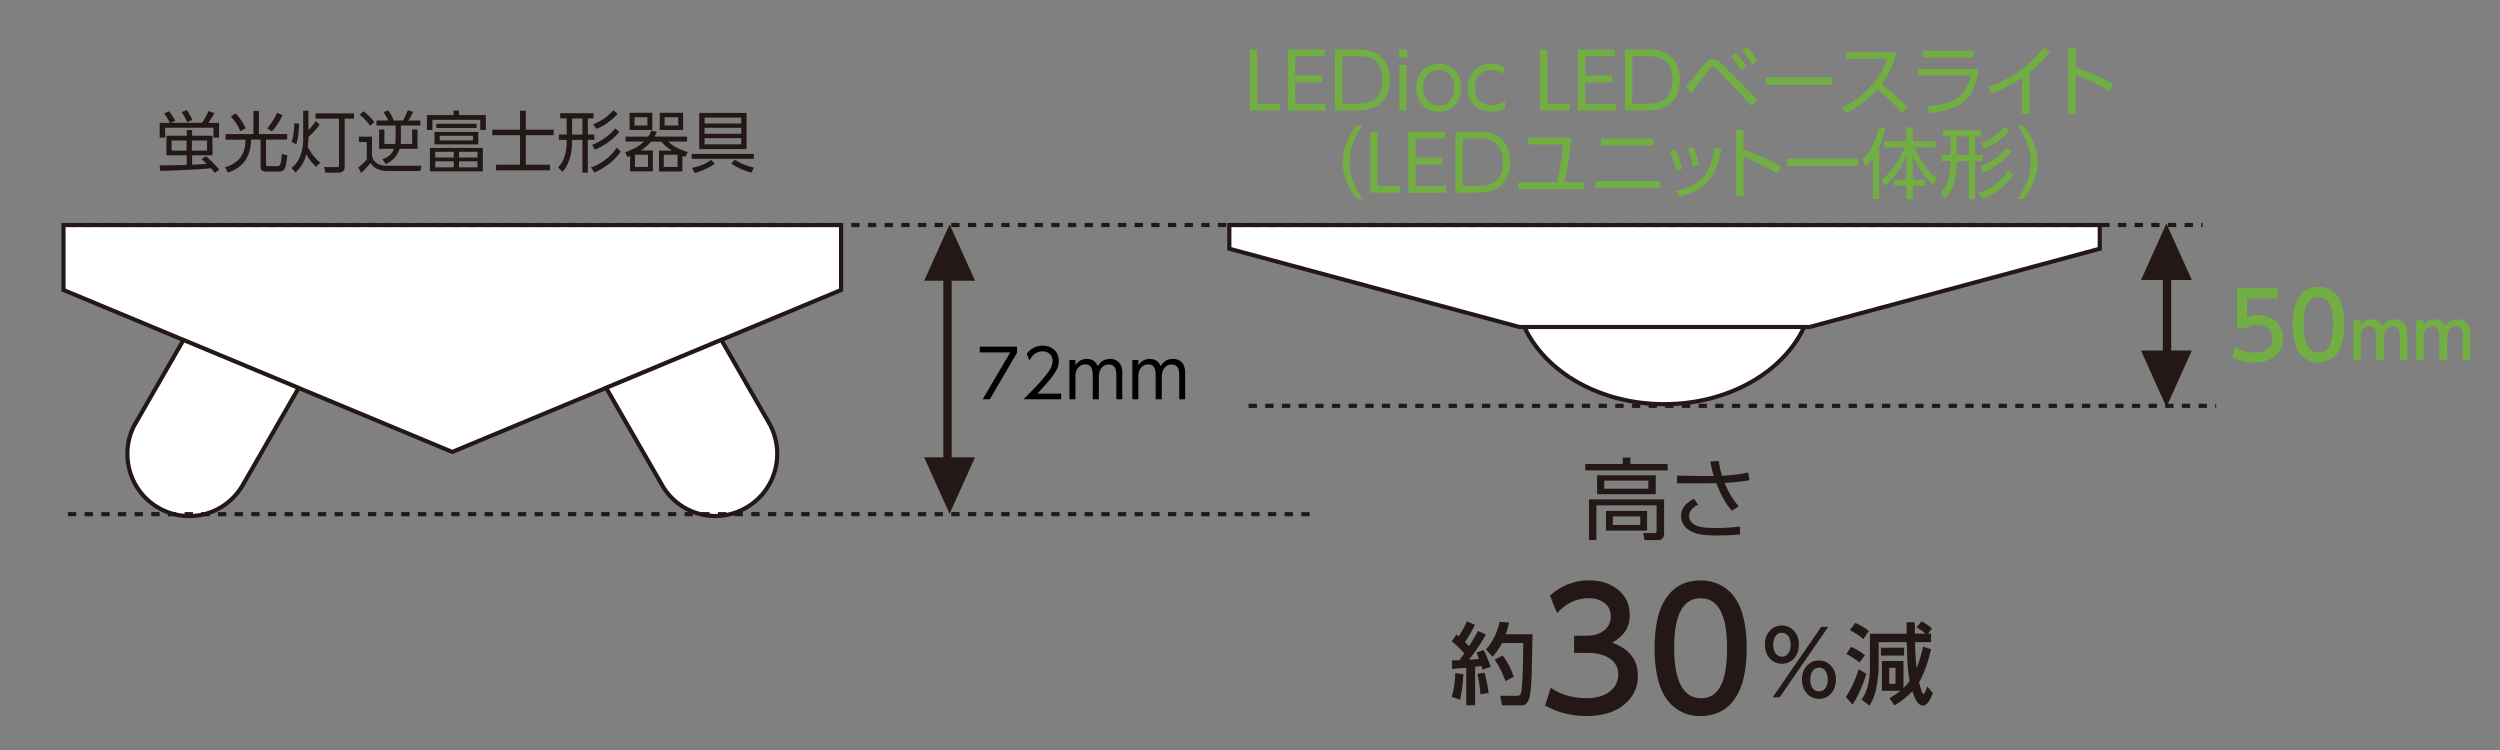 <svg xmlns="http://www.w3.org/2000/svg" id="a" viewBox="0 0 300 90"><rect x="0" y="0" width="300" height="90" fill="#808080" stroke="none"/><defs><style>.b{stroke-dasharray:1 1}.b,.c,.d{fill:none;stroke:#231815}.b,.d{stroke-width:.5px}.e{fill:#72af43}.c,.d{stroke-miterlimit:10}.f{fill:#231815}.g{fill:#fff}</style></defs><path d="M24.8 19.66c-.17-.17-.38-.36-.61-.57l.52-.35c.67.59 1.21 1.13 1.61 1.62l-.55.38c-.17-.21-.32-.4-.45-.55-.73.08-1.69.14-2.89.2-1.26.06-2.33.1-3.22.11l-.05-.66h.43c.95 0 1.89-.02 2.82-.05v-1.16h-2.44v-2.34h2.44v-.68h.64v.68h2.45v2.34h-2.45v1.14c.59-.03 1.18-.06 1.77-.11Zm-4.42-4.92c-.18-.38-.4-.75-.68-1.12l.6-.27c.24.31.48.69.73 1.14l-.55.25h3.76c.32-.47.58-.95.78-1.42l.71.26c-.15.3-.4.69-.73 1.16h1.28v1.78h-.66v-1.19h-5.8v1.19h-.66v-1.78h1.22Zm2.01 2.12h-1.8v1.21h1.8v-1.21Zm-.58-3.41.59-.25c.24.33.47.72.69 1.18l-.62.28c-.17-.39-.39-.79-.67-1.21Zm3.04 3.41h-1.82v1.21h1.82v-1.21ZM27.05 16.09h3.36v-2.78h.66v2.78h3.39v.66h-2.54v2.97c0 .15.08.22.25.22h1.08c.21 0 .33-.08.39-.24.08-.25.14-.66.17-1.23l.67.16c-.09.84-.19 1.38-.32 1.62-.13.23-.39.34-.79.34h-1.29c-.31 0-.52-.04-.62-.12-.12-.1-.19-.25-.19-.46v-3.26h-1.14c-.03 2.05-.95 3.37-2.78 3.96l-.34-.63c1.33-.41 2.12-1.2 2.36-2.37.06-.28.09-.6.09-.95h-2.39v-.66Zm.65-2.12.59-.36c.22.23.44.52.66.85.23.34.4.65.52.94l-.63.35c-.22-.57-.6-1.16-1.14-1.78Zm5.54-.43.66.28c-.32.71-.74 1.36-1.27 1.95l-.56-.37c.51-.59.89-1.21 1.17-1.86ZM35.89 14.86c-.03 1.05-.14 1.88-.34 2.46l-.56-.31c.2-.52.3-1.25.33-2.21l.57.05Zm1.12 1.56v.05c0 .34-.03.71-.09 1.1.13.31.33.64.59.99.29.38.6.7.92.95l-.5.5c-.47-.42-.86-.93-1.18-1.52-.22.91-.65 1.64-1.3 2.2l-.46-.54c.5-.42.84-.88 1.03-1.4.24-.66.36-1.34.36-2.05v-3.41h.63v2.33c.37-.38.66-.74.88-1.09l.47.43c-.16.23-.38.49-.66.8-.28.3-.51.53-.69.68Zm5.47-2.82v.63h-1.12V20c0 .26-.07.45-.22.56a.77.77 0 0 1-.48.16h-1.63l-.13-.68 1.52.02c.1 0 .18-.02.21-.05.04-.03.05-.1.05-.22v-5.55h-2.82v-.63h4.62ZM43.06 16.4h1.58v2.3c.06.34.23.62.52.83.24.18.54.29.88.34.11.01.29.02.53.02h4l-.13.63h-3.89c-.5 0-.93-.09-1.31-.26-.29-.13-.55-.37-.79-.7-.28.37-.65.76-1.12 1.19l-.34-.66c.41-.3.75-.62 1.02-.95v-2.1h-.94v-.63Zm.56-3.04c.49.35.92.79 1.3 1.3l-.5.43c-.38-.52-.8-.96-1.27-1.32l.48-.42Zm4.45 3.91h1.39v-1.73h.64v2.32h-2.16c-.24.82-.79 1.43-1.64 1.83l-.42-.58c.49-.18.86-.41 1.1-.71.11-.14.21-.32.29-.54h-1.78v-2.32h.64v1.73h1.3c.02-.16.04-.3.04-.44v-1.77h-2.3v-.6h1.43c-.13-.29-.33-.62-.58-1l.58-.21c.24.34.46.74.66 1.21h1.11c.16-.28.35-.69.57-1.23l.64.18c-.15.35-.34.7-.57 1.05h1.43v.6h-2.33v1.63c0 .22-.01.42-.03.57ZM54.44 13.27h.65v.54h3.21v1.79h-.67v-1.22h-5.74v1.22h-.66v-1.79h3.2v-.54Zm3.5 4.48v2.82h-6.35v-2.82h6.35Zm-.55-1.92v1.5h-5.25v-1.5h5.25Zm-2.94 2.39h-2.22v.68h2.22v-.68Zm0 1.14h-2.22v.72h2.22v-.72Zm-2.1-4v-.5h4.83v.5h-4.83Zm4.41.94h-4v.55h4v-.55Zm.54 1.92h-2.22v.68h2.22v-.68Zm0 1.14h-2.22v.72h2.22v-.72ZM62.4 13.29h.7v2.27h3.34v.66H63.1v3.55H66v.67h-6.47v-.67h2.87v-3.55h-3.32v-.66h3.32v-2.27ZM70.54 20.72h-.65v-3.94h-1.24V17c0 1.51-.38 2.71-1.14 3.62l-.54-.53c.36-.39.62-.82.77-1.29.17-.56.26-1.16.26-1.81v-.21h-.93v-.64H68v-1.93h-.78v-.63h4v.63h-.68v1.93h.79v.64h-.79v3.94Zm-.65-6.5h-1.24v1.93h1.24v-1.93Zm4.6 3.96c-.7 1.04-1.75 1.88-3.14 2.52l-.44-.61c.6-.19 1.18-.5 1.74-.93.57-.43 1.02-.92 1.36-1.45l.48.48Zm-.19-2.35c-.67.85-1.63 1.56-2.89 2.13l-.36-.58c.49-.18.99-.45 1.5-.8.52-.37.95-.76 1.29-1.17l.46.42Zm-.18-2.18a6.99 6.99 0 0 1-2.56 1.82l-.38-.56c.98-.38 1.79-.94 2.42-1.69l.52.43ZM76.88 18.06h1.46v2.51h-2.73v-1.84c-.08.03-.19.08-.32.12l-.26-.59c.95-.32 1.7-.74 2.25-1.28h-2.22v-.59h2.72c.14-.21.27-.44.38-.71l.66.14c-.1.23-.19.42-.28.57h3.91v.59H80.2c.49.53 1.27.95 2.34 1.27l-.31.58c-.16-.06-.27-.1-.34-.12v1.87h-2.81v-2.51h1.54c-.5-.32-.92-.68-1.25-1.08h-1.24c-.34.4-.76.76-1.24 1.08Zm-1.33-4.52h2.73v2.05h-2.73v-2.05Zm2.14.53h-1.55v.99h1.55v-.99Zm.07 4.5h-1.57v1.46h1.57v-1.46Zm1.41-5.03h2.8v2.05h-2.8v-2.05Zm2.14 5.03h-1.66v1.46h1.66v-1.46Zm.08-4.5h-1.64v.99h1.64v-.99ZM83.01 19.06v-.59h7.45v.59h-7.45Zm2.77.58c-.66.48-1.46.85-2.41 1.12l-.34-.61c.93-.19 1.7-.51 2.31-.97l.44.47Zm-1.87-6.09h5.68v4.34h-5.68v-4.34Zm5.04.56h-4.4v.71h4.4v-.71Zm0 1.23h-4.4v.72h4.4v-.72Zm0 1.24h-4.4v.74h4.4v-.74Zm1.22 4.14c-.87-.23-1.68-.59-2.42-1.09l.43-.47c.65.44 1.42.75 2.29.95l-.31.62Z" class="f"/><path d="M149.99 5.94h.87v6.52h2.73v.79h-3.6V5.94ZM155.41 9.07h3.24v.8h-3.24v2.6h3.68v.79h-4.55V5.95h4.42v.79h-3.55v2.33ZM160.21 13.25V5.94h2.68c.75 0 1.38.09 1.88.28.72.27 1.25.75 1.59 1.46.27.56.4 1.2.4 1.91 0 1.08-.29 1.95-.86 2.6-.46.52-1.1.85-1.93.98-.3.05-.69.07-1.17.07h-2.61Zm.87-.79h1.52c.81 0 1.42-.08 1.83-.24.53-.21.93-.59 1.19-1.16.19-.41.28-.9.28-1.47 0-.86-.21-1.54-.63-2.03-.36-.42-.88-.68-1.56-.77a7.45 7.45 0 0 0-1.07-.06h-1.56v5.73ZM168.84 5.94v1.02h-.97V5.94h.97Zm-.06 1.85v5.46h-.84V7.79h.84ZM172.65 7.64c.77 0 1.42.27 1.93.82.51.53.76 1.22.76 2.07s-.25 1.53-.76 2.07c-.51.54-1.16.81-1.93.81s-1.43-.27-1.94-.81-.76-1.24-.76-2.11c0-.56.13-1.07.39-1.54.24-.42.58-.75 1.01-.99.4-.21.83-.32 1.29-.32Zm0 .77c-.6 0-1.08.23-1.44.69-.28.36-.42.85-.42 1.45s.17 1.12.5 1.5c.35.4.81.6 1.36.6.6 0 1.08-.23 1.44-.69.28-.36.43-.84.43-1.43 0-.64-.17-1.15-.5-1.52-.36-.4-.81-.6-1.37-.6ZM180.59 12.16v.87c-.46.25-1 .37-1.6.37-.86 0-1.55-.25-2.06-.75-.53-.52-.79-1.22-.79-2.09s.28-1.59.83-2.14c.52-.52 1.18-.78 1.97-.78.6 0 1.15.16 1.64.48l-.23.76a2.1 2.1 0 0 0-1.37-.48c-.6 0-1.09.19-1.46.57-.37.38-.55.9-.55 1.54s.18 1.16.53 1.54c.35.38.85.58 1.5.58.56 0 1.09-.16 1.58-.48ZM184.79 5.94h.87v6.52h2.73v.79h-3.6V5.94ZM190.22 9.07h3.24v.8h-3.24v2.6h3.68v.79h-4.55V5.95h4.42v.79h-3.55v2.33ZM195.01 13.25V5.94h2.68c.75 0 1.38.09 1.88.28.72.27 1.25.75 1.59 1.46.27.56.4 1.2.4 1.91 0 1.08-.29 1.95-.86 2.6-.46.52-1.1.85-1.93.98-.3.05-.69.07-1.17.07h-2.61Zm.87-.79h1.52c.81 0 1.42-.08 1.83-.24.53-.21.93-.59 1.19-1.16.19-.41.28-.9.28-1.47 0-.86-.21-1.54-.63-2.03-.36-.42-.88-.68-1.56-.77a7.45 7.45 0 0 0-1.07-.06h-1.56v5.73ZM202.96 11.19l-.65-.74c.43-.5.83-1 1.2-1.48.65-.83 1.08-1.34 1.28-1.53.23-.21.48-.31.75-.31.38 0 .8.23 1.26.7l4.08 4.13-.66.76-4.1-4.33c-.21-.22-.41-.33-.59-.33-.14 0-.3.1-.47.3-.2.24-.75.97-1.65 2.21l-.45.62Zm4.82-4.38.56-.44c.38.4.78.95 1.2 1.64l-.6.48c-.33-.62-.72-1.18-1.16-1.67Zm1.3-.76.56-.44c.38.39.78.93 1.2 1.63l-.6.48c-.34-.61-.72-1.17-1.16-1.67ZM211.89 9.28h7.98v.88h-7.98v-.88ZM225.79 10.08c1.17.94 2.22 1.87 3.15 2.78l-.7.67a32.3 32.3 0 0 0-2.96-2.83c-1.15 1.28-2.41 2.24-3.76 2.86l-.49-.69c1.33-.57 2.48-1.41 3.47-2.5a9.81 9.81 0 0 0 1.98-3.32h-4.98v-.79h6.08c-.33 1.4-.92 2.67-1.77 3.82ZM230.12 8.29h7.3c-.24 1.95-.9 3.32-1.99 4.09-.86.61-2.17 1.01-3.92 1.2l-.24-.81c1.59-.12 2.79-.45 3.58-.99.46-.31.84-.76 1.16-1.36.21-.4.37-.86.46-1.36h-6.34v-.77Zm.65-2.19h6.08v.78h-6.08V6.1ZM243.54 8.67v4.98h-.88V9.33c-1.11.77-2.33 1.39-3.66 1.85l-.4-.77c1.25-.39 2.48-1.01 3.68-1.86 1.1-.77 2.09-1.71 2.96-2.82l.78.51c-.78.92-1.61 1.73-2.48 2.42ZM249.08 8.11c1.32.42 2.83 1.09 4.52 2l-.43.86c-1.44-.88-2.8-1.55-4.09-1.99v4.69h-.9V5.74h.9v2.37ZM162.81 23.86c-.34-.44-.63-.88-.86-1.33-.55-1.06-.83-2.09-.83-3.08 0-.71.15-1.45.45-2.24.29-.77.71-1.49 1.24-2.16h.73c-.37.47-.66.95-.89 1.44-.47 1-.7 1.99-.7 2.96 0 1.15.31 2.28.92 3.39.18.32.4.66.67 1.01h-.73ZM164.44 15.8h.87v6.52h2.73v.79h-3.6V15.8ZM169.86 18.93h3.24v.8h-3.24v2.6h3.68v.79h-4.55v-7.31h4.42v.79h-3.55v2.33ZM174.66 23.12v-7.31h2.68c.75 0 1.38.09 1.88.28.72.27 1.25.75 1.59 1.46.27.56.4 1.2.4 1.91 0 1.08-.29 1.95-.86 2.6-.46.52-1.1.85-1.93.98-.3.05-.69.07-1.17.07h-2.61Zm.87-.8h1.52c.81 0 1.42-.08 1.83-.24.53-.21.93-.59 1.19-1.16.19-.41.28-.9.28-1.47 0-.86-.21-1.54-.63-2.03-.36-.42-.88-.68-1.56-.77a7.45 7.45 0 0 0-1.07-.06h-1.56v5.73ZM187.73 21.88h2.35v.82h-7.86v-.82h4.61c.34-1.28.59-2.8.75-4.55h-4.19v-.82h5.13c-.16 2.04-.43 3.83-.8 5.38ZM191.44 21.72h7.77v.83h-7.77v-.83Zm.72-5.1h6.28v.83h-6.28v-.83ZM201.07 17.98c.3.58.57 1.34.79 2.27l-.75.19c-.12-.75-.37-1.5-.74-2.26l.7-.2Zm5.5-.06c-.33 1.69-.86 2.96-1.6 3.81-.75.86-1.88 1.48-3.4 1.83l-.52-.63c1.57-.33 2.7-.91 3.39-1.74.64-.77 1.08-1.92 1.31-3.44l.81.17Zm-3.36-.29c.13.28.25.63.38 1.05.14.45.23.83.29 1.16l-.74.17c-.14-.84-.35-1.58-.61-2.22l.68-.16ZM209.22 17.98c1.32.42 2.83 1.09 4.52 2l-.43.86c-1.44-.88-2.8-1.55-4.09-1.99v4.69h-.9v-7.93h.9v2.37ZM214.41 19.04h8.58v.88h-8.58v-.88ZM225.51 17.57v6.32h-.75v-4.93c-.25.39-.53.74-.82 1.04l-.39-.87c.5-.52.92-1.16 1.28-1.91.3-.65.52-1.3.64-1.95l.76.15c-.14.72-.38 1.43-.72 2.16Zm3.25 1.11c-.26.62-.53 1.16-.8 1.6-.45.72-1.03 1.41-1.76 2.06l-.41-.78c1.18-.92 2.1-2.22 2.77-3.88h-2.47v-.74h2.67v-1.65h.78v1.65h2.73v.74h-2.53c.28.69.64 1.34 1.06 1.97.5.75 1.04 1.33 1.6 1.75l-.39.82c-1.12-1.04-1.94-2.22-2.47-3.55v2.9h1.47v.72h-1.47v1.61h-.78v-1.61h-1.44v-.72h1.44v-2.89ZM237 23.91h-.75v-4.57h-1.44v.26c0 1.75-.44 3.15-1.33 4.2l-.62-.62c.42-.45.72-.95.89-1.5.2-.65.3-1.35.3-2.1v-.25h-1.08v-.74h1.08v-2.23h-.91v-.73h4.63v.73h-.78v2.23h.92v.74h-.92v4.57Zm-.75-7.54h-1.44v2.23h1.44v-2.23Zm5.34 4.6c-.81 1.21-2.03 2.18-3.65 2.92l-.51-.71c.69-.22 1.37-.58 2.02-1.08.66-.5 1.19-1.06 1.58-1.68l.55.55Zm-.23-2.74c-.78.98-1.9 1.81-3.35 2.47l-.42-.68c.57-.21 1.15-.52 1.74-.93.61-.43 1.1-.88 1.49-1.35l.54.49Zm-.21-2.53c-.8.91-1.79 1.61-2.97 2.12l-.44-.65c1.14-.44 2.08-1.09 2.81-1.96l.6.5ZM242.83 23.86h-.73c.37-.48.66-.96.89-1.44.47-1 .7-1.98.7-2.96 0-1.15-.31-2.28-.92-3.39-.17-.32-.4-.66-.67-1.01h.73c.34.44.63.88.86 1.32.55 1.06.82 2.09.82 3.08 0 1.14-.35 2.3-1.05 3.48-.18.3-.39.6-.64.92Z" class="e"/><path d="M113.7 56.27V29.72" class="c"/><path d="m117.01 54.88-3.06 6.77-3.05-6.77h6.11zM117.01 33.69l-3.06-6.77-3.05 6.77h6.11z" class="f"/><path d="M260.04 47.22V28.25" class="c"/><path d="m263.02 42.06-3.05 6.78-3.05-6.78h6.1zM263.02 33.6l-3.05-6.77-3.05 6.77h6.1z" class="f"/><path d="m54.28 54.23 46.65-19.43v-7.79H7.62v7.79l46.65 19.43Zm25.16 3.97a7.385 7.385 0 0 0 6.42 3.72c1.26 0 2.53-.33 3.7-1.01 3.55-2.05 4.76-6.61 2.71-10.18l-5.72-9.96-13.82 5.76 6.71 11.66Zm-63.16-7.46c-2.04 3.56-.84 8.12 2.71 10.18 1.17.68 2.45 1.01 3.71 1.01 2.56 0 5.05-1.33 6.43-3.72l6.71-11.66-13.82-5.76-5.73 9.96Z" class="g"/><path d="m54.28 54.23 46.65-19.43v-7.79H7.62v7.79l46.65 19.43Zm25.16 3.97a7.385 7.385 0 0 0 6.42 3.72c1.26 0 2.53-.33 3.7-1.01 3.55-2.05 4.76-6.61 2.71-10.18l-5.72-9.96-13.82 5.76 6.71 11.66Zm-63.16-7.46c-2.04 3.56-.84 8.12 2.71 10.18 1.17.68 2.45 1.01 3.71 1.01 2.56 0 5.05-1.33 6.43-3.72l6.71-11.66-13.82-5.76-5.73 9.96Z" class="d"/><path d="M147.52 27.01v2.84l34.81 9.39h34.82l34.82-9.39v-2.84H147.52Zm68.98 12.23c-2.5 5.4-9.08 9.26-16.79 9.26s-14.28-3.86-16.78-9.26" class="g"/><path d="M147.52 27.01v2.84l34.81 9.39h34.82l34.82-9.39v-2.84H147.52Zm68.98 12.23c-2.5 5.4-9.08 9.26-16.79 9.26s-14.28-3.86-16.78-9.26" class="d"/><path d="M8.15 27h256.17M8.15 61.7h149.58M149.83 48.7h116.11" class="b"/><path d="M200.12 55.68v.77h-9.88v-.77h4.49v-.77h.92v.77h4.47Zm-.43 4.25v4.08c0 .26-.06.45-.17.58-.13.15-.29.22-.49.22h-1.69l-.16-.84h1.32c.19.01.29-.09.29-.3v-3.03h-7.22v4.17h-.89v-4.88h9.01Zm-1-2.9v2.27h-7.04v-2.27h7.04Zm-.89.64h-5.29v.98h5.29v-.98Zm-.15 3.64v2.36h-4.93v-2.36h4.93Zm-.82.66h-3.29V63h3.29v-1.03ZM206.94 57.94c.49 1.18 1.06 2.12 1.71 2.8l-.83.55c-.66-.73-1.29-1.83-1.87-3.31h-.18c-.96.01-1.44.02-1.45.02h-3.07v-.93l3.11.06h.42c.24 0 .53 0 .87-.01-.15-.46-.29-1.04-.42-1.73l1.02-.07c.1.68.23 1.28.38 1.77 1.08-.04 2.13-.17 3.14-.39l.18.92c-.76.16-1.77.27-3.02.33Zm-3.67 1.92.51.69c-.73.36-1.09.82-1.09 1.37 0 .33.13.62.41.87.25.23.63.38 1.13.47.4.07.97.1 1.71.1.97 0 1.92-.06 2.86-.18v.95c-.87.09-1.8.13-2.77.13-1.08 0-1.88-.08-2.42-.23-.64-.19-1.13-.48-1.45-.87-.29-.35-.43-.76-.43-1.22 0-.88.51-1.57 1.54-2.08ZM175.7 78.4c-.49-.58-.98-1.05-1.49-1.43l.54-.83s.13.1.3.22c.34-.5.67-1.1.99-1.79l.95.4c-.15.32-.34.7-.6 1.14-.23.4-.43.7-.6.91.13.13.3.31.49.53.44-.68.8-1.29 1.08-1.83l.95.42c-.41.77-1.08 1.79-2.02 3.03.4-.02.8-.05 1.19-.09-.09-.27-.2-.52-.31-.77l.87-.3c.12.21.27.54.46 1 .19.48.32.82.39 1.02l-.99.33c-.03-.14-.08-.28-.13-.44-.16.03-.42.06-.76.1v4.61h-1.06v-4.5l-1.37.11-.33.03v-1.02c.27 0 .57 0 .88-.02.21-.29.41-.57.59-.83Zm-.5 5.57-.99-.36c.26-.86.4-1.81.43-2.85l.97.15c-.07 1.26-.2 2.28-.41 3.06Zm3.44-.81-.99.16c-.05-.79-.17-1.61-.36-2.44l.85-.16c.22.77.39 1.59.49 2.45Zm2.05-7.05h3.21v.33c-.06 2.64-.09 4.21-.11 4.74-.02.52-.05 1.04-.1 1.54-.07.65-.16 1.1-.28 1.34-.18.38-.46.58-.83.58h-2.33l-.22-1.14h1.94c.21 0 .36-.04.43-.12.09-.08.16-.31.2-.67.07-.59.12-1.52.15-2.79.03-1.24.04-2.03.04-2.38v-.38h-2.54c-.33.63-.71 1.18-1.14 1.65l-.8-.88c.42-.44.78-.99 1.09-1.65.25-.54.44-1.09.56-1.67l1.14.09c-.12.52-.26.99-.41 1.4Zm-.36 2.55c.58.78 1.02 1.63 1.32 2.55l-.99.53c-.36-1-.79-1.86-1.3-2.59l.96-.49ZM193.48 77.12c.74.29 1.32.61 1.74.97.89.75 1.33 1.76 1.33 3.02 0 1.41-.56 2.56-1.68 3.47-1.09.89-2.58 1.34-4.48 1.34s-3.46-.42-4.98-1.25l.68-2.13c1.23.83 2.67 1.24 4.3 1.24 1.19 0 2.12-.27 2.81-.82.66-.52.99-1.2.99-2.05 0-1.01-.53-1.74-1.59-2.2-.57-.24-1.28-.37-2.14-.37h-1.57v-2.05h1.5c.76 0 1.39-.16 1.89-.48.67-.44 1.01-1.06 1.01-1.86 0-.74-.3-1.31-.9-1.7-.47-.31-1.03-.47-1.69-.47-1.51 0-2.79.6-3.85 1.8l-.86-2.11c1.37-1.22 2.94-1.83 4.72-1.83 1.49 0 2.7.43 3.64 1.29.82.75 1.22 1.71 1.22 2.87 0 1.47-.71 2.57-2.12 3.31ZM204.07 69.65c1.08 0 2.06.29 2.92.88 1.74 1.18 2.61 3.61 2.61 7.27 0 2.67-.47 4.68-1.4 6.03-.97 1.4-2.37 2.1-4.19 2.1-1.05 0-2-.29-2.85-.88-1.74-1.19-2.61-3.61-2.61-7.26 0-2.69.47-4.71 1.4-6.05.97-1.39 2.34-2.09 4.12-2.09Zm0 2.14c-2.11 0-3.17 1.98-3.17 5.93s1.07 6.07 3.22 6.07 3.13-2 3.13-6.01-1.06-5.99-3.18-5.99ZM213.83 75.06c.58 0 1.07.22 1.46.65.38.43.57.98.57 1.65s-.19 1.21-.57 1.64c-.39.43-.87.65-1.46.65s-1.08-.22-1.47-.65c-.38-.43-.57-.99-.57-1.67s.19-1.19.57-1.62c.4-.43.88-.65 1.46-.65Zm-1.11 8.62 5.82-8.45h.84l-5.82 8.45h-.84Zm1.11-7.75c-.35 0-.63.16-.82.49-.15.25-.23.57-.23.96 0 .41.09.74.27 1 .19.28.45.42.78.42.35 0 .63-.16.83-.49.15-.25.22-.56.22-.94 0-.42-.09-.76-.27-1.01-.2-.28-.46-.42-.78-.42Zm4.45 3.33c.58 0 1.07.22 1.46.66.38.43.57.97.57 1.64s-.19 1.22-.57 1.64c-.39.44-.87.66-1.46.66s-1.08-.22-1.47-.66c-.38-.43-.57-.99-.57-1.68 0-.65.19-1.19.57-1.61.4-.44.88-.66 1.46-.66Zm0 .86c-.35 0-.63.16-.82.48-.15.26-.23.58-.23.96 0 .41.09.74.27.99.19.28.45.42.78.42.35 0 .63-.16.82-.48.15-.25.23-.57.23-.95 0-.42-.09-.76-.27-1.01-.2-.28-.46-.42-.78-.42ZM222.32 84.55l-.82-.91c.64-.96 1.16-2.07 1.54-3.32l.92.54c-.38 1.3-.92 2.53-1.64 3.69Zm-.2-6.92c.62.25 1.18.58 1.68.99l-.66.87c-.51-.41-1.04-.75-1.58-1.01l.56-.85Zm.52-2.89c.63.28 1.17.61 1.63.98l-.67.97c-.46-.4-1-.76-1.62-1.07l.66-.88Zm6.52 6.94c-.14-.72-.23-1.46-.27-2.22-.01-.17-.02-.57-.04-1.2 0-.27-.02-.67-.04-1.2h-3.37v2.9c0 .64-.07 1.38-.21 2.23-.17 1.02-.47 1.84-.89 2.48l-.95-.71c.67-.97 1-2.21 1-3.71v-4.2h4.41v-.58l-.02-.57v-.23h.99v.23l.02.57v.57h1.27c-.32-.29-.67-.54-1.06-.76l.59-.72c.43.23.85.51 1.26.85l-.48.63h.35v1.02h-1.91c0 1.07.06 2.1.18 3.1.3-.73.57-1.58.79-2.56l.95.31c-.39 1.69-.87 3-1.44 3.95.21.94.38 1.41.52 1.41.11 0 .27-.3.47-.9l.67.8c-.38 1-.78 1.5-1.19 1.5-.37 0-.7-.31-.98-.92-.09-.19-.18-.46-.29-.8-.59.63-1.31 1.2-2.15 1.7l-.61-.87c.48-.26.92-.56 1.32-.88h-2.22v-3.58h2.59v3.25c.3-.29.55-.58.76-.88Zm-3.45-3.95h2.78v.94h-2.78v-.94Zm1.75 2.41h-.75v1.92h.75v-1.92Z" class="f"/><path d="M117.58 41.6h4.46v.73l-3.26 5.58h-.86l3.31-5.62h-3.66v-.68ZM123.21 42.46c.49-.65 1.12-.98 1.9-.98.63 0 1.14.21 1.52.63.28.31.42.71.42 1.2 0 .43-.12.85-.35 1.24-.37.63-1.11 1.52-2.22 2.68h2.86v.68h-4.52c.92-.91 1.67-1.69 2.25-2.36.42-.49.71-.87.88-1.14.24-.38.36-.75.36-1.1 0-.38-.13-.67-.39-.88a1.21 1.21 0 0 0-.8-.27c-.66 0-1.19.36-1.6 1.09l-.3-.8ZM131.85 47.91h-.72v-2.72c0-.42-.03-.73-.1-.92-.13-.36-.39-.54-.78-.54-.34 0-.63.13-.86.38-.23.25-.34.6-.34 1.04v2.76h-.72V43.2h.72v.63c.34-.5.79-.76 1.35-.76.65 0 1.09.29 1.33.88.34-.59.83-.88 1.48-.88.47 0 .84.16 1.11.47.2.24.32.59.35 1.06v3.31h-.71V45.2c0-.46-.04-.78-.11-.95-.14-.34-.41-.51-.8-.51-.31 0-.58.11-.8.34-.26.26-.39.67-.39 1.23v2.61ZM139.4 47.91h-.72v-2.72c0-.42-.03-.73-.1-.92-.13-.36-.39-.54-.78-.54-.34 0-.63.13-.86.38-.23.25-.34.6-.34 1.04v2.76h-.72V43.2h.72v.63c.34-.5.79-.76 1.35-.76.65 0 1.09.29 1.33.88.34-.59.83-.88 1.48-.88.47 0 .84.16 1.11.47.2.24.32.59.35 1.06v3.31h-.71V45.2c0-.46-.04-.78-.11-.95-.14-.34-.41-.51-.8-.51-.31 0-.58.11-.8.34-.26.26-.39.67-.39 1.23v2.61Z"/><path d="M273.29 34.6v1.19h-3.64v2.23c.41-.15.83-.22 1.24-.22.85 0 1.56.24 2.13.71.64.53.96 1.23.96 2.1s-.31 1.52-.92 2.07c-.62.55-1.46.82-2.53.82-.94 0-1.83-.23-2.66-.68l.36-1.2c.68.46 1.45.69 2.3.69.7 0 1.24-.17 1.62-.5.35-.31.53-.71.53-1.21s-.18-.92-.55-1.22c-.34-.28-.78-.42-1.31-.42s-.93.14-1.25.41h-1.13V34.6h4.87ZM278.21 34.42c.6 0 1.15.16 1.63.49.97.66 1.46 2.01 1.46 4.06 0 1.49-.26 2.61-.78 3.36-.54.78-1.32 1.17-2.34 1.17-.59 0-1.12-.16-1.59-.49-.97-.66-1.46-2.01-1.46-4.05 0-1.5.26-2.62.78-3.37.54-.78 1.31-1.17 2.3-1.17Zm0 1.2c-1.18 0-1.77 1.1-1.77 3.31s.6 3.38 1.79 3.38 1.75-1.12 1.75-3.35-.59-3.34-1.77-3.34ZM286.05 43.18h-.89v-2.73c0-.38-.03-.65-.1-.83-.12-.32-.36-.48-.71-.48-.3 0-.55.11-.76.33-.21.23-.31.54-.31.95v2.77h-.89v-4.74h.88v.57c.34-.47.78-.7 1.31-.7.59 0 1.01.27 1.28.81.36-.54.85-.81 1.48-.81.46 0 .82.14 1.1.43.21.22.34.51.39.89.02.18.04.43.04.75v2.8h-.89v-2.73c0-.3-.02-.53-.05-.69-.09-.42-.35-.62-.77-.62-.28 0-.52.1-.72.3-.23.24-.35.6-.35 1.1v2.65ZM293.61 43.18h-.89v-2.73c0-.38-.03-.65-.1-.83-.12-.32-.36-.48-.71-.48-.3 0-.55.11-.76.33-.21.23-.31.54-.31.95v2.77h-.89v-4.74h.88v.57c.34-.47.78-.7 1.31-.7.59 0 1.01.27 1.28.81.36-.54.85-.81 1.48-.81.46 0 .82.14 1.1.43.21.22.34.51.39.89.02.18.04.43.04.75v2.8h-.89v-2.73c0-.3-.02-.53-.05-.69-.09-.42-.35-.62-.77-.62-.28 0-.52.1-.72.3-.23.24-.35.6-.35 1.1v2.65Z" class="e"/></svg>